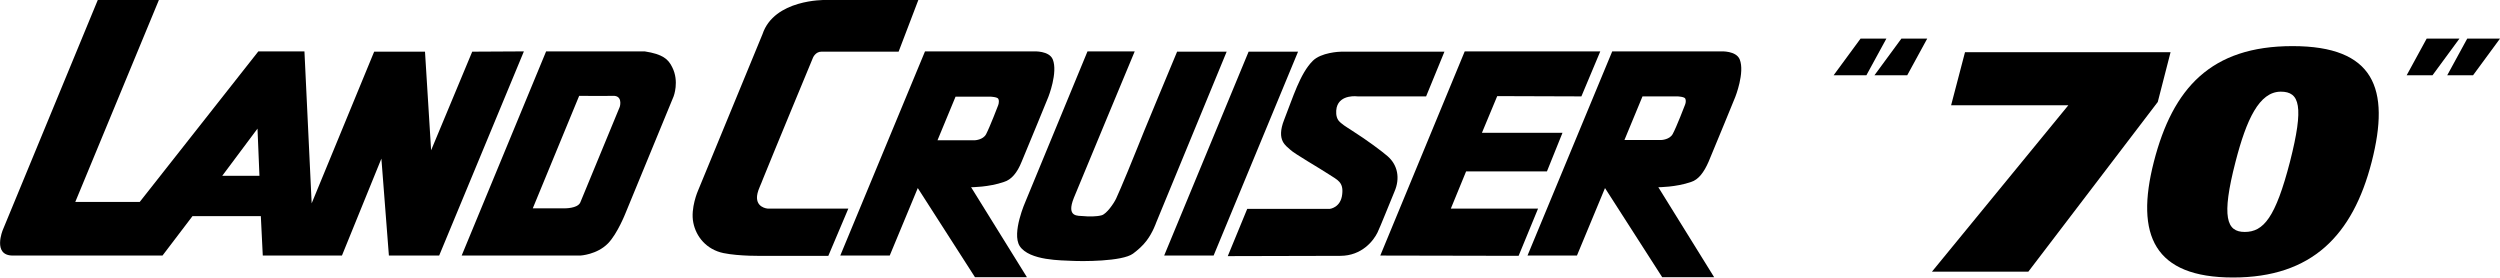 <?xml version="1.0" encoding="utf-8"?>
<!-- Generator: Adobe Illustrator 28.1.0, SVG Export Plug-In . SVG Version: 6.00 Build 0)  -->
<!DOCTYPE svg PUBLIC "-//W3C//DTD SVG 1.1//EN" "http://www.w3.org/Graphics/SVG/1.1/DTD/svg11.dtd">
<svg version="1.1" id="レイヤー_1" xmlns:x="http://ns.adobe.com/Extensibility/1.0/" xmlns:i="http://ns.adobe.com/AdobeIllustrator/10.0/" xmlns:graph="http://ns.adobe.com/Graphs/1.0/"
	 xmlns="http://www.w3.org/2000/svg" xmlns:xlink="http://www.w3.org/1999/xlink" x="0px" y="0px" viewBox="0 0 900 99.9"
	 style="enable-background:new 0 0 900 99.9;" xml:space="preserve">
<path d="M203.2,75l-11.4,0l16.7-40.5c0,0,8.9,0.1,12.2,0c3.2-0.1,2.7,3.1,2.4,4c-0.4,0.9-14.2,34.4-14.2,34.4
	C207.9,75.1,203.2,75,203.2,75 M232.1,18.5l-35.5,0l-30.4,73.5l42.7,0c0,0,6-0.3,10-4.4c3.4-3.5,6.3-10.9,6.3-10.9l17.3-42
	c0,0,2.1-5.4-0.5-10.5C240.6,21.3,238.6,19.5,232.1,18.5"/>
<path d="M606.5,38c0,0-2.9,7.6-4.3,10.2c-1.1,2.1-4.1,2.2-4.1,2.2l-13.3,0l6.5-15.7l12.6,0c0,0,2.5,0.1,2.8,0.8
	C607.2,36.6,606.5,38,606.5,38 M615.1,58.2c2-4.7,9.6-23.3,9.6-23.3s3.5-8.8,1.6-13.5c-1.3-3.2-6.7-2.9-6.7-2.9l-39.2,0l-30.5,73.5
	h17.8l10.1-24.3l20.6,32.1l18.7,0l-20.1-32.4c0,0,6.4,0,11.8-1.9C611.4,64.7,613.4,62.1,615.1,58.2"/>
<path d="M499.5,56.2c-2.1-1.8-7-5.5-12.8-9.2c-2-1.3-3.9-2.4-4.9-3.7c-0.9-1.3-0.9-3.2-0.6-4.6c1.2-4.9,7.6-4,7.6-4l24.6,0l6.6-16.1
	l-37.1,0c-0.8,0-7.3,0.3-10.3,3.3c-4.6,4.6-7.1,13.1-10.3,21.2c-3,7.6,0.8,9.4,2.2,10.8c1.4,1.4,10.8,6.8,13.8,8.8
	c3.2,2.1,5.4,2.8,4.9,7.2c-0.5,4.9-4.5,5.3-4.5,5.3l-29.7,0l-7,17l40.5-0.1c7.8,0,12-5.5,13.4-8.4c1.1-2.3,4.1-9.9,6.1-14.7
	C504.1,64.2,503.2,59.4,499.5,56.2"/>
<polygon points="449.5,18.6 419.1,92 436.9,92 467.3,18.6 "/>
<path d="M423.8,18.5c0,0-13.9,33.3-14.3,34.6c-0.5,1.4-6.4,15.7-7.7,18.4c-0.8,1.7-3.4,5.5-5.2,6c-1.8,0.5-4.7,0.5-6.6,0.3
	c-1.8-0.2-6.3,0.6-3.4-6.6c2.9-7.1,21.9-52.7,21.9-52.7h-17l-22.3,54c0,0-5.1,11.4-2.1,16.1c3.5,5.3,15.3,5.1,18.7,5.3
	c3.5,0.2,18.2,0.3,22.1-2.6c1.6-1.2,3.5-2.8,4.9-4.7c2.2-2.9,3.4-6.4,3.4-6.4l25.4-61.6H423.8z"/>
<path d="M283,75.1l-6.6,0c0,0-4.9-0.3-3.7-5.5c0.3-1.4,1.2-3.1,2.1-5.5c3.5-8.7,17.9-43.4,17.9-43.4s0.9-2.1,3-2.1
	c2.3,0,27.8,0,27.8,0L330.6,0h-33.7c0,0-18.2-0.3-22.4,12.3l-23.2,56.3c0,0-2.8,6.3-1.7,11.6c1,5,4.7,9.6,10.8,10.9
	c5.8,1.2,14.3,1,14.3,1l23.5,0l7.2-17L283,75.1z"/>
<path d="M80,63.3l12.7-17l0.7,17L80,63.3z M170,18.6l-14.8,35.5L153,18.6h-18.3l-22.5,54.6l-2.6-54.7l-16.6,0L50.3,72.7l-23.2,0
	L57.2,0l-22,0L1,82.8c0,0-3.8,9.2,3.6,9.2h53.9l10.8-14.2l24.6,0l0.7,14.2l28.5,0l14.2-34.9l2.7,34.9l18.1,0l30.5-73.5L170,18.6z"/>
<polygon points="522.3,75.1 527.8,61.7 556.9,61.7 562.5,47.8 533.5,47.8 539,34.6 569.3,34.7 576.1,18.5 527.3,18.5 496.9,92 
	546.7,92.1 553.7,75.1 "/>
<path d="M359.3,38c0,0-2.9,7.6-4.3,10.3c-1.1,2.1-4.1,2.2-4.1,2.2l-13.4,0l6.5-15.7l12.6,0c0,0,2.5,0.1,2.8,0.8
	C359.9,36.6,359.3,38,359.3,38 M367.8,58.2c2-4.7,9.6-23.3,9.6-23.3s3.5-8.8,1.6-13.5c-1.3-3.2-6.8-2.9-6.8-2.9l-39.2,0l-30.5,73.5
	h17.8l10.1-24.3l20.6,32.1l18.7,0l-20.1-32.4c0,0,6.4,0,11.8-1.9C364.1,64.7,366.2,62.2,367.8,58.2"/>
<polygon points="707.4,18.8 781.4,18.8 776.8,36.7 730.2,97.8 695.5,97.8 744.6,37.9 702.4,37.9 "/>
<path d="M808.1,83.5c6.8,0,11.1-5.2,16.3-25.3c5.1-20,3.5-25.2-3.3-25.2c-7.8,0-12.4,10.1-16.3,25.2
	C799.6,78.3,801.6,83.5,808.1,83.5 M825.3,16.6c29.4,0,35.3,15.2,28.5,41.7c-6.8,26.4-21.5,41.6-49.9,41.6
	c-28.4,0-35.3-15.2-28.5-41.7C782.2,31.8,795.9,16.6,825.3,16.6"/>
<path d="M888.2,13.9H900l-9.7,13.2H881L888.2,13.9z M873.6,13.9h11.8l-9.7,13.2h-9.3L873.6,13.9z"/>
<path d="M684.5,13.9h9.3l-7.2,13.2h-11.8L684.5,13.9z M669.8,13.9h9.3l-7.2,13.2h-11.8L669.8,13.9z"/>
<g>
</g>
<g>
</g>
<g>
</g>
<g>
</g>
<g>
</g>
<g>
</g>
<g>
</g>
<g>
</g>
<g>
</g>
<g>
</g>
<g>
</g>
<g>
</g>
<g>
</g>
<g>
</g>
<g>
</g>
</svg>
